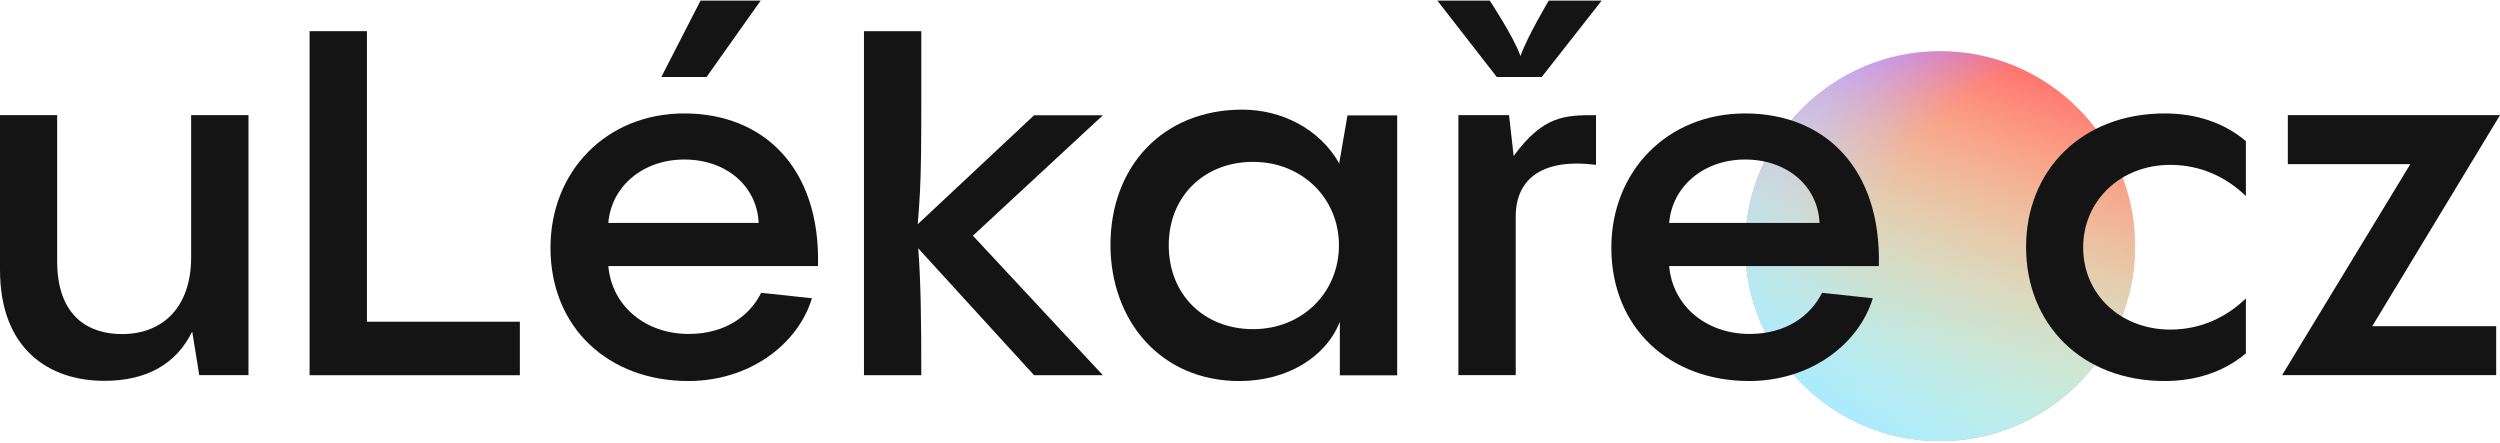 <svg width="299" height="53" viewBox="0 0 299 53" fill="none" xmlns="http://www.w3.org/2000/svg">
	<path d="M232.034 52.751C244.912 52.751 255.352 42.312 255.352 29.434C255.352 16.556 244.912 6.117 232.034 6.117C219.157 6.117 208.717 16.556 208.717 29.434C208.717 42.312 219.157 52.751 232.034 52.751Z" fill="url(#paint0_radial_942_2397)"/>
	<path d="M232.034 52.751C244.912 52.751 255.352 42.312 255.352 29.434C255.352 16.556 244.912 6.117 232.034 6.117C219.157 6.117 208.717 16.556 208.717 29.434C208.717 42.312 219.157 52.751 232.034 52.751Z" fill="url(#paint1_linear_942_2397)"/>
	<path d="M232.034 52.751C244.912 52.751 255.352 42.312 255.352 29.434C255.352 16.556 244.912 6.117 232.034 6.117C219.157 6.117 208.717 16.556 208.717 29.434C208.717 42.312 219.157 52.751 232.034 52.751Z" fill="url(#paint2_linear_942_2397)"/>
	<path d="M22.86 30.764C22.86 36.712 19.505 39.956 14.578 39.956C10.673 39.956 6.837 37.913 6.837 31.245V13.773L0 13.773V32.266C0 41.819 5.927 45.548 12.475 45.548C17.522 45.548 21.067 43.561 22.989 39.656L23.83 44.864H29.718V13.773H22.86V30.764Z" fill="#141414"/>
	<path d="M62.174 44.877V38.476H43.886V3.729H37.028L37.028 44.877H62.174Z" fill="#141414"/>
	<path d="M81.835 13.566C72.514 13.566 65.838 20.5 65.838 29.627C65.838 39.228 72.814 45.57 82.317 45.57C89.654 45.57 95.427 41.184 97.111 35.672L91.037 35.02C89.714 37.688 86.827 39.94 82.377 39.94C77.205 39.94 73.175 36.621 72.754 31.82H97.833C98.133 20.085 91.338 13.566 81.835 13.566ZM81.835 19.078C86.947 19.078 90.556 22.337 90.736 26.664H72.754C73.115 22.278 76.904 19.078 81.835 19.078Z" fill="#141414"/>
	<path d="M83.787 0.069L79.091 9.213H84.5L90.978 0.069H83.787Z" fill="#141414"/>
	<path d="M116.36 28.189L131.905 13.787H123.676L109.759 26.818C110.239 21.291 110.188 18.448 110.188 3.729L103.33 3.729L103.33 44.877H110.188C110.188 38.088 110.119 33.487 109.819 29.702L123.676 44.877H131.905L116.36 28.189Z" fill="#141414"/>
	<path d="M160.136 19.721V19.48C157.793 15.395 153.271 13.112 148.585 13.112C138.973 13.112 132.812 20.021 132.812 29.273C132.812 38.285 138.75 45.573 148.242 45.573C153.89 45.573 158.562 42.752 160.244 38.486V44.887H167.102V13.798H161.158L160.136 19.721ZM149.874 39.366C143.986 39.366 139.781 35.221 139.781 29.333C139.781 23.506 143.986 19.36 149.874 19.36C155.702 19.36 160.136 23.686 160.136 29.333C160.136 35.041 155.702 39.366 149.874 39.366Z" fill="#141414"/>
	<path d="M180.482 13.773H174.424L174.424 44.863H181.282V25.889C181.282 21.089 184.875 18.936 190.883 19.717V13.773C187.226 13.773 184.597 13.773 181.033 18.659L180.482 13.773Z" fill="#141414"/>
	<path d="M191.563 0.069H185.231C185.231 0.069 182.648 4.413 181.847 6.699C181.047 4.413 178.175 0.069 178.175 0.069H171.903L179.019 9.213H184.387L191.563 0.069Z" fill="#141414"/>
	<path d="M208.713 13.566C199.391 13.566 192.716 20.5 192.716 29.627C192.716 39.228 199.692 45.57 209.194 45.57C216.531 45.57 222.305 41.184 223.989 35.672L217.914 35.02C216.591 37.688 213.705 39.94 209.254 39.94C204.082 39.94 200.053 36.621 199.632 31.82H224.71C225.011 20.085 218.215 13.566 208.713 13.566ZM208.713 19.078C213.825 19.078 217.433 22.337 217.614 26.664H199.632C199.993 22.278 203.782 19.078 208.713 19.078Z" fill="#141414"/>
	<path d="M258.907 45.57C262.68 45.57 266.033 44.446 268.608 42.257V35.691C266.273 37.939 263.219 39.418 259.566 39.418C253.637 39.418 249.146 35.218 249.146 29.598C249.146 23.978 253.637 19.718 259.566 19.718C263.219 19.718 266.273 21.197 268.608 23.445V16.879C266.033 14.69 262.68 13.566 258.907 13.566C248.966 13.566 242.319 20.369 242.319 29.538C242.319 38.767 248.966 45.57 258.907 45.57Z" fill="#141414"/>
	<path d="M273.625 13.773V19.627L288.276 19.627L272.939 44.863H298.543V39.01H283.723L299 13.773H273.625Z" fill="#141414"/>
	<defs>
		<radialGradient id="paint0_radial_942_2397" cx="0" cy="0" r="1" gradientUnits="userSpaceOnUse" gradientTransform="translate(255.258 27.401) rotate(-15) scale(45.943 32.939)">
			<stop offset="0.7" stop-color="#FF6E6E"/>
			<stop offset="1" stop-color="#B982FF"/>
		</radialGradient>
		<linearGradient id="paint1_linear_942_2397" x1="230.003" y1="52.659" x2="234.066" y2="6.209" gradientUnits="userSpaceOnUse">
			<stop stop-color="#AAEBFF"/>
			<stop offset="1" stop-color="#FFFFA0" stop-opacity="0"/>
		</linearGradient>
		<linearGradient id="paint2_linear_942_2397" x1="218.666" y1="48.53" x2="245.412" y2="10.333" gradientUnits="userSpaceOnUse">
			<stop stop-color="#AAEBFF"/>
			<stop offset="1" stop-color="#FFFFA0" stop-opacity="0"/>
		</linearGradient>
	</defs>
</svg>
